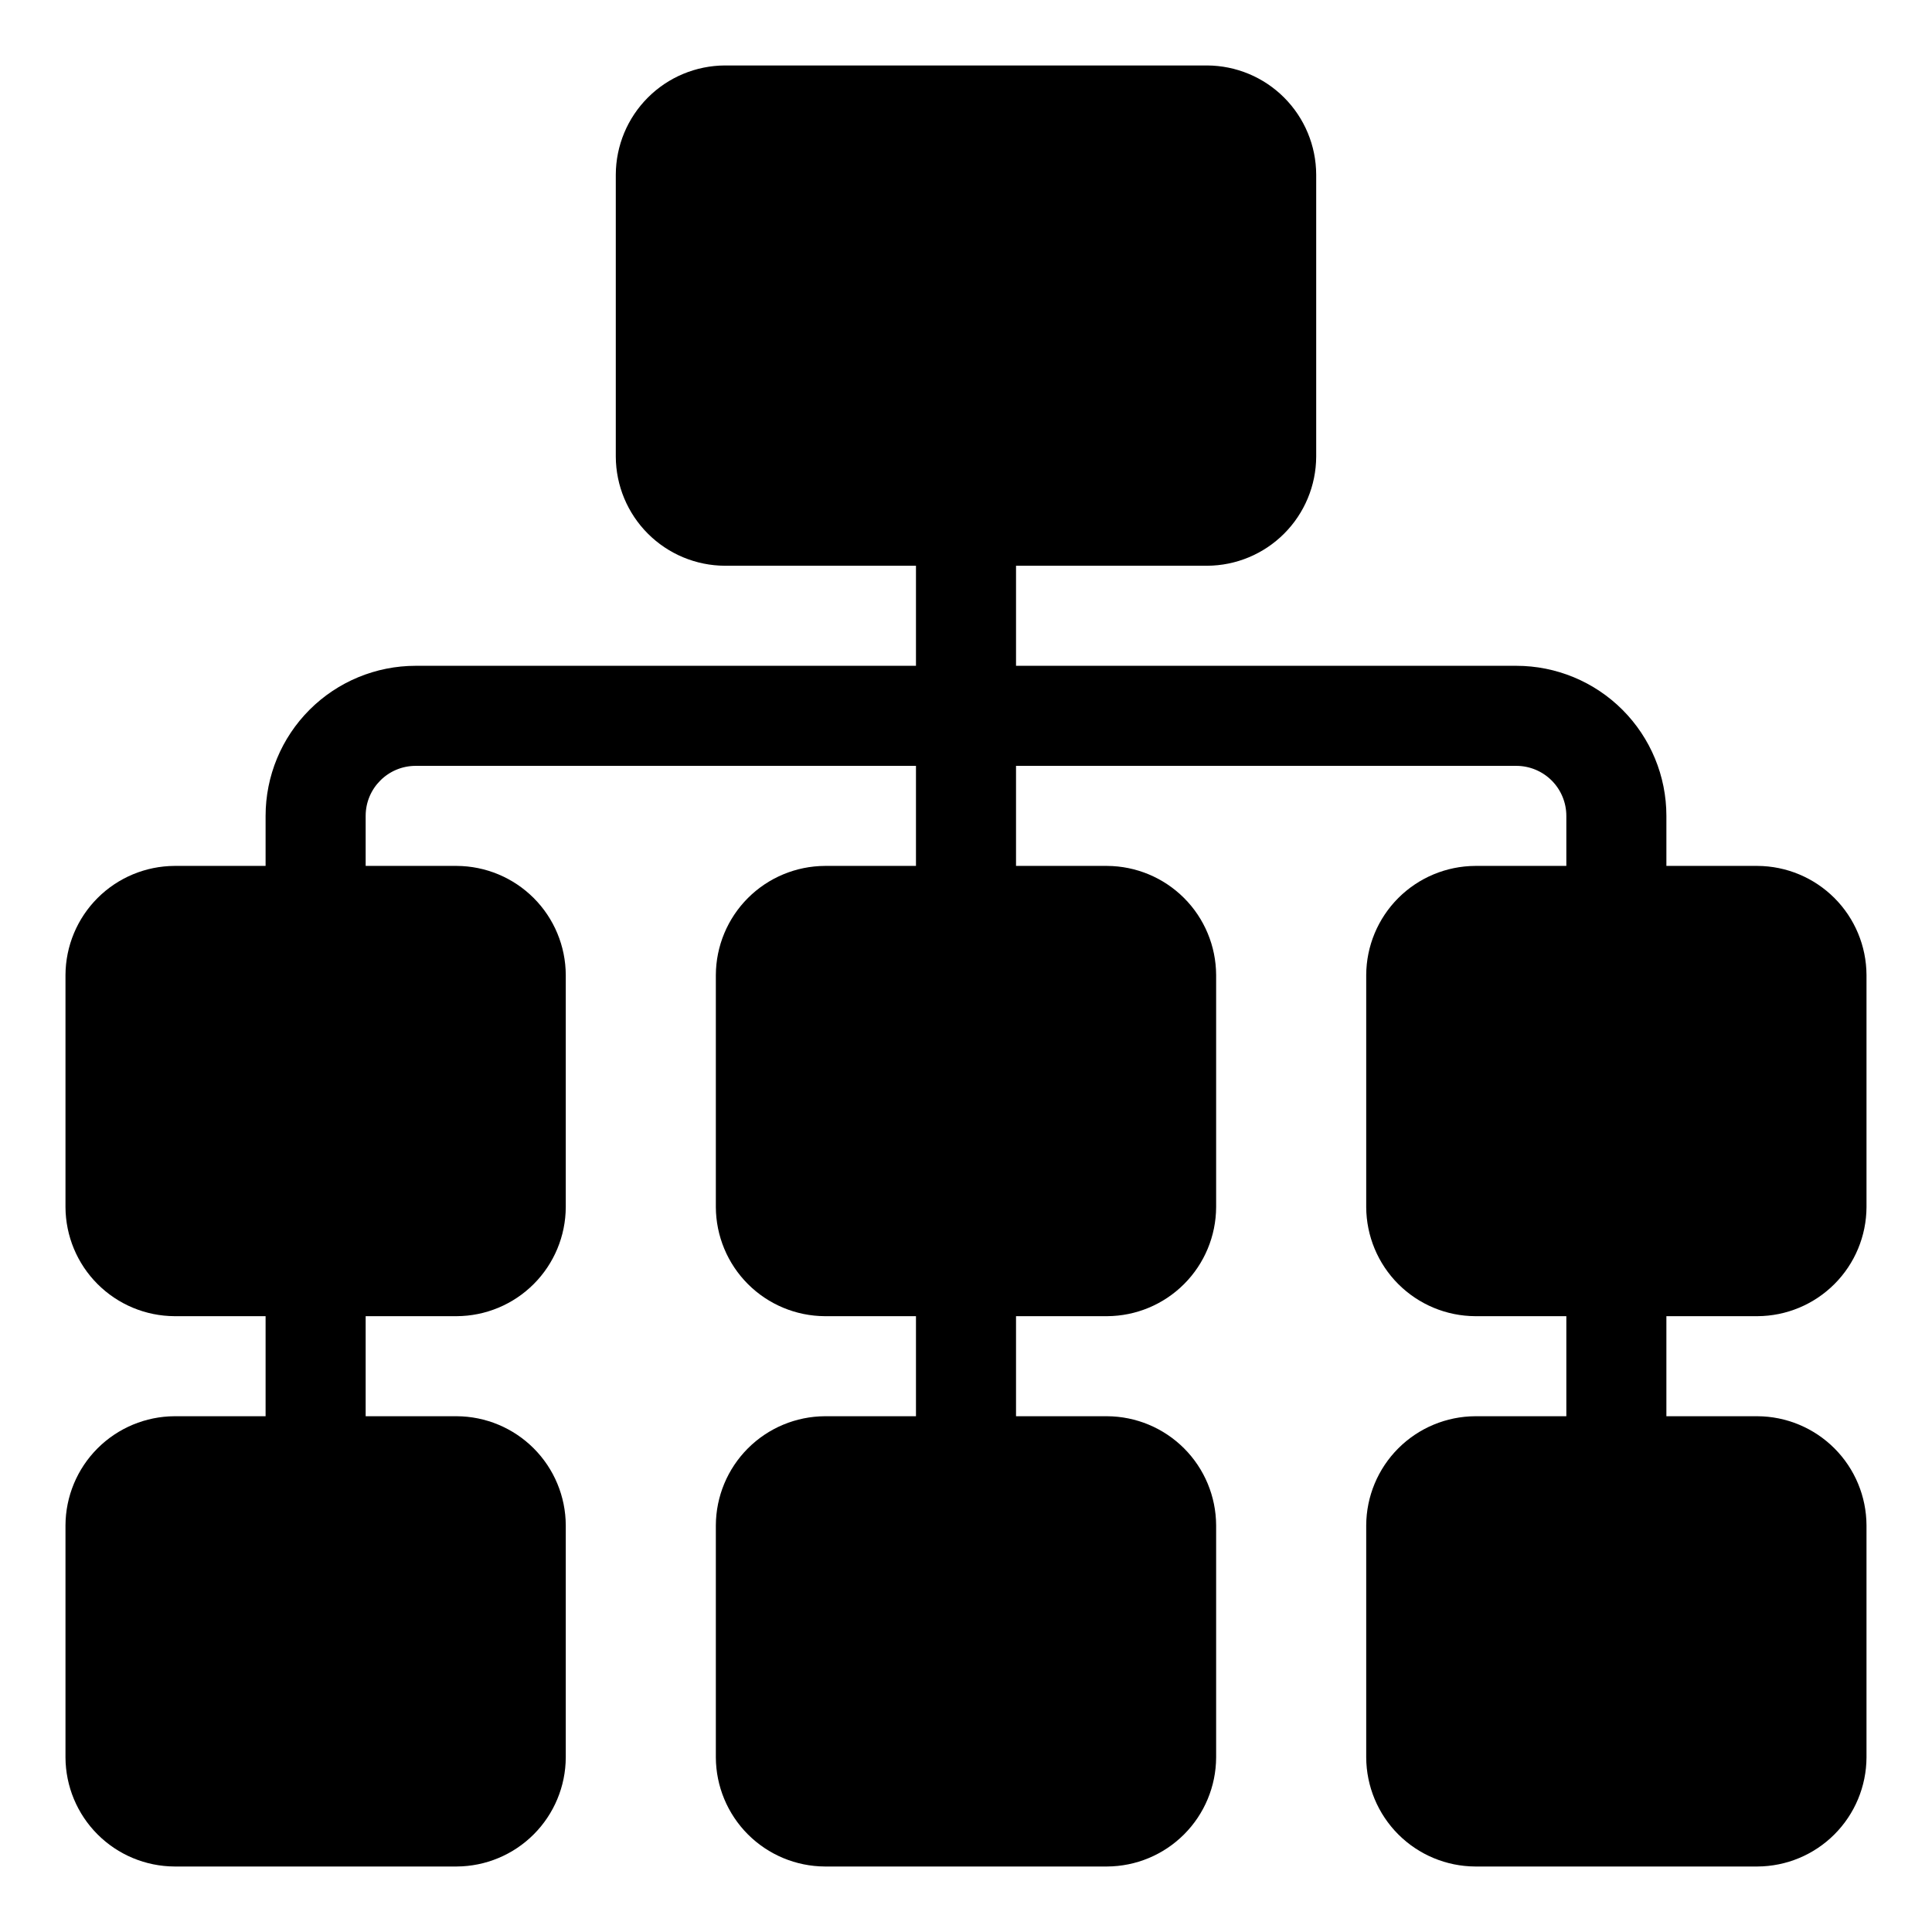 <?xml version="1.0" encoding="UTF-8"?>
<!-- Uploaded to: SVG Repo, www.svgrepo.com, Generator: SVG Repo Mixer Tools -->
<svg fill="#000000" width="800px" height="800px" version="1.1" viewBox="144 144 512 512" xmlns="http://www.w3.org/2000/svg">
 <path d="m609.74 492.8c7.656-0.035 14.984-3.09 20.398-8.504 5.414-5.41 8.469-12.742 8.504-20.398v-61.516c-0.035-7.656-3.09-14.988-8.504-20.402-5.414-5.41-12.742-8.469-20.398-8.504h-24.129v-13.258c0-10.547-4.191-20.664-11.652-28.125-7.457-7.457-17.574-11.648-28.121-11.648h-132.58v-26.516h50.645c7.656-0.035 14.988-3.09 20.398-8.504 5.414-5.414 8.469-12.746 8.504-20.398v-74.777c-0.035-7.652-3.09-14.984-8.504-20.398-5.41-5.414-12.742-8.469-20.398-8.504h-127.81c-7.652 0.035-14.984 3.09-20.398 8.504-5.414 5.414-8.469 12.746-8.504 20.398v74.777c0.035 7.652 3.09 14.984 8.504 20.398 5.414 5.414 12.746 8.469 20.398 8.504h50.648v26.516h-132.58c-10.551 0-20.668 4.191-28.125 11.648-7.461 7.461-11.652 17.578-11.652 28.125v13.258h-24.129c-7.652 0.035-14.984 3.094-20.398 8.504-5.414 5.414-8.469 12.746-8.504 20.402v61.52-0.004c0.035 7.656 3.09 14.988 8.504 20.398 5.414 5.414 12.746 8.469 20.398 8.504h24.129v26.516h-24.129c-7.652 0.035-14.984 3.094-20.398 8.504-5.414 5.414-8.469 12.746-8.504 20.398v61.52c0.035 7.656 3.09 14.984 8.504 20.398 5.414 5.414 12.746 8.469 20.398 8.504h74.777c7.652-0.035 14.984-3.09 20.398-8.504 5.414-5.414 8.469-12.742 8.504-20.398v-61.52c-0.035-7.652-3.09-14.984-8.504-20.398-5.414-5.41-12.746-8.469-20.398-8.504h-24.129v-26.516h24.129c7.652-0.035 14.984-3.09 20.398-8.504 5.414-5.41 8.469-12.742 8.504-20.398v-61.516c-0.035-7.656-3.09-14.988-8.504-20.402-5.414-5.41-12.746-8.469-20.398-8.504h-24.129v-13.258c0-7.32 5.934-13.258 13.258-13.258h132.58v26.516h-24.133c-7.652 0.035-14.984 3.094-20.398 8.504-5.41 5.414-8.469 12.746-8.504 20.402v61.52-0.004c0.035 7.656 3.094 14.988 8.504 20.398 5.414 5.414 12.746 8.469 20.398 8.504h24.133v26.516h-24.133c-7.652 0.035-14.984 3.094-20.398 8.504-5.41 5.414-8.469 12.746-8.504 20.398v61.52c0.035 7.656 3.094 14.984 8.504 20.398 5.414 5.414 12.746 8.469 20.398 8.504h74.777c7.656-0.035 14.984-3.09 20.398-8.504 5.414-5.414 8.469-12.742 8.504-20.398v-61.52c-0.035-7.652-3.09-14.984-8.504-20.398-5.414-5.41-12.742-8.469-20.398-8.504h-24.129v-26.516h24.129c7.656-0.035 14.984-3.09 20.398-8.504 5.414-5.41 8.469-12.742 8.504-20.398v-61.516c-0.035-7.656-3.09-14.988-8.504-20.402-5.414-5.41-12.742-8.469-20.398-8.504h-24.129v-26.516h132.58c3.516 0 6.887 1.398 9.375 3.883 2.484 2.488 3.883 5.859 3.883 9.375v13.258h-24.133c-7.652 0.035-14.984 3.094-20.398 8.504-5.41 5.414-8.469 12.746-8.504 20.402v61.52-0.004c0.035 7.656 3.094 14.988 8.504 20.398 5.414 5.414 12.746 8.469 20.398 8.504h24.133v26.516h-24.133c-7.652 0.035-14.984 3.094-20.398 8.504-5.41 5.414-8.469 12.746-8.504 20.398v61.52c0.035 7.656 3.094 14.984 8.504 20.398 5.414 5.414 12.746 8.469 20.398 8.504h74.777c7.656-0.035 14.984-3.09 20.398-8.504s8.469-12.742 8.504-20.398v-61.52c-0.035-7.652-3.09-14.984-8.504-20.398-5.414-5.41-12.742-8.469-20.398-8.504h-24.129v-26.516z"/>
</svg>